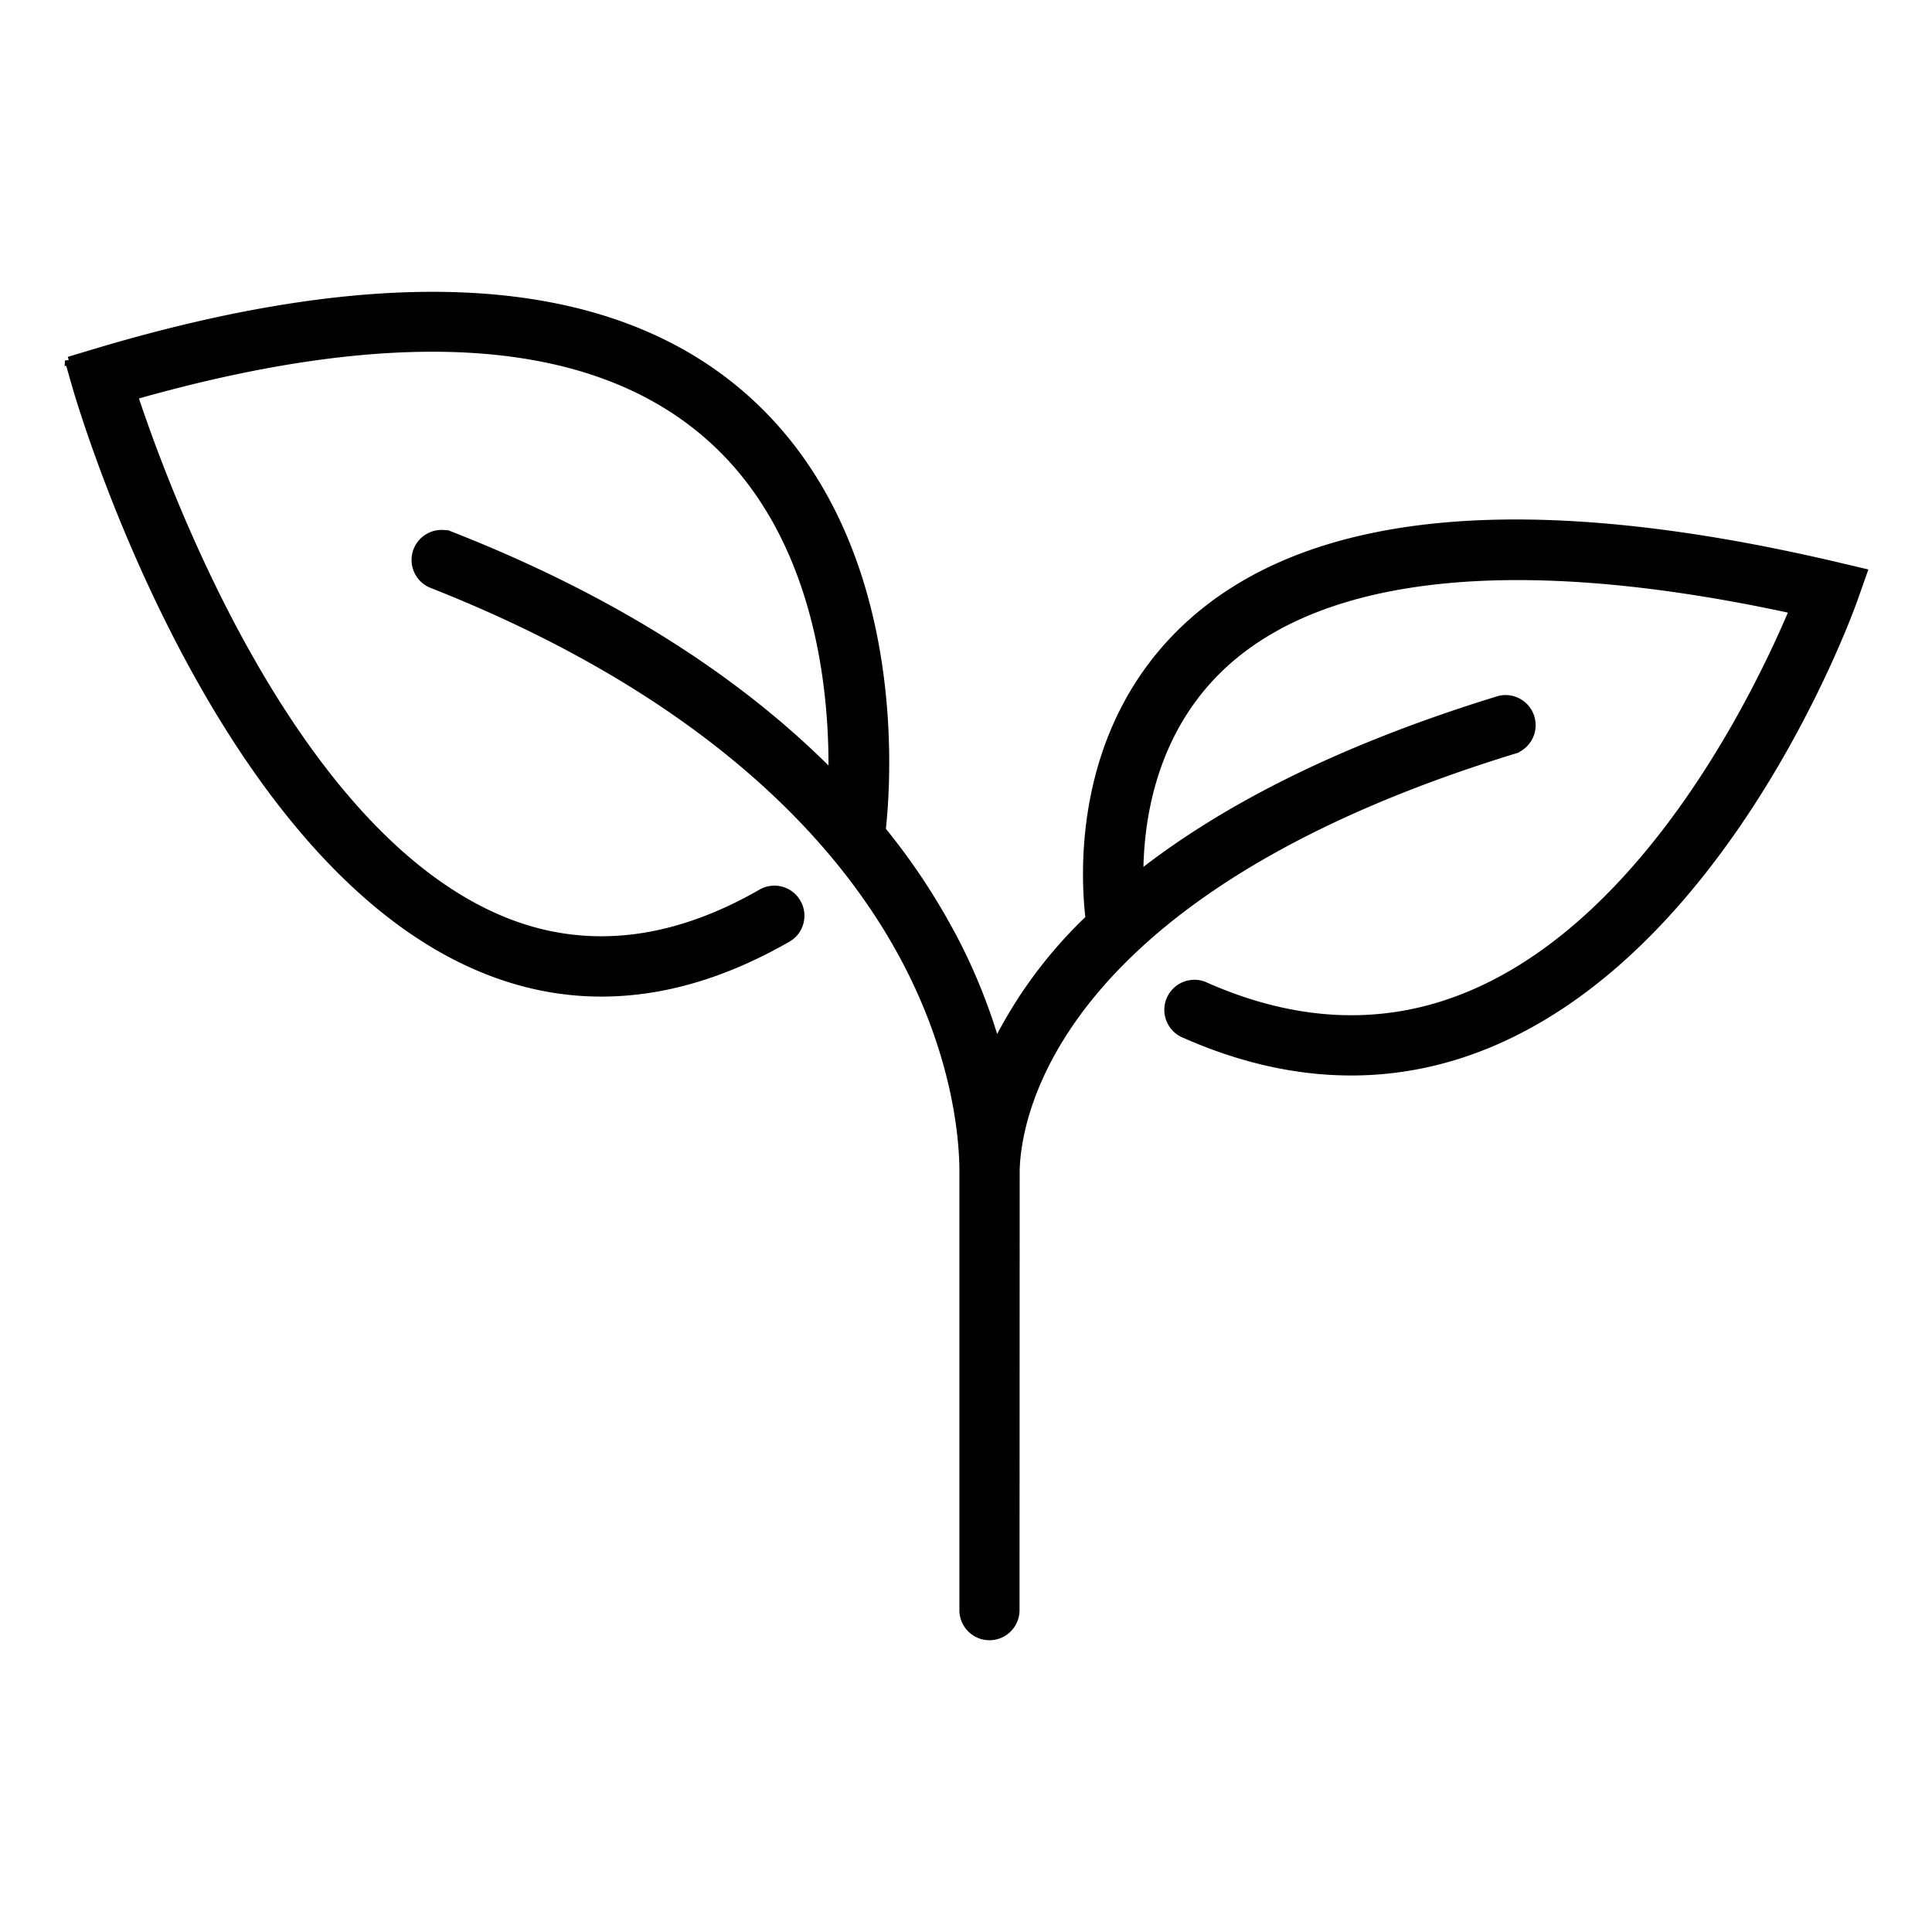 <svg xmlns="http://www.w3.org/2000/svg" width="24" height="24" viewBox="0 0 24 24">
    <path fill="#000" fill-rule="nonzero" stroke="#000" stroke-width=".1" d="M.856 4.48l.088.307c.069.241 1.73 5.898 5.073 7.253.476.194.961.29 1.455.29.754 0 1.526-.226 2.309-.675a.322.322 0 0 0 .119-.44.322.322 0 0 0-.441-.12c-1.113.64-2.19.755-3.198.347-2.634-1.067-4.206-5.34-4.599-6.526 3.28-.933 5.676-.771 7.123.482 1.395 1.206 1.573 3.174 1.556 4.232-1.018-1.035-2.52-2.104-4.737-2.975a.323.323 0 1 0-.236.602c2.86 1.126 4.906 2.764 5.92 4.74.622 1.213.68 2.216.68 2.549V20.002a.323.323 0 0 0 .647 0l.002-5.462c.007-.357.143-1.516 1.488-2.771l.006-.006c.908-.846 2.367-1.736 4.707-2.452a.324.324 0 0 0-.19-.618c-2.063.632-3.49 1.402-4.475 2.179 0-.668.149-1.757.998-2.575 1.265-1.217 3.724-1.464 7.128-.723-.414.986-1.771 3.828-3.989 4.775-1.05.45-2.174.414-3.338-.107a.324.324 0 0 0-.265.59c.713.32 1.414.478 2.099.478.6 0 1.188-.122 1.76-.367 2.946-1.262 4.416-5.32 4.478-5.493l.12-.34-.352-.083c-3.872-.906-6.594-.636-8.09.803-1.313 1.266-1.235 3.008-1.167 3.581a5.637 5.637 0 0 0-1.16 1.567 7.144 7.144 0 0 0-.488-1.236 8.095 8.095 0 0 0-.934-1.431c.076-.688.272-3.656-1.74-5.4-1.671-1.449-4.38-1.625-8.05-.522l-.307.092z"/>
</svg>
